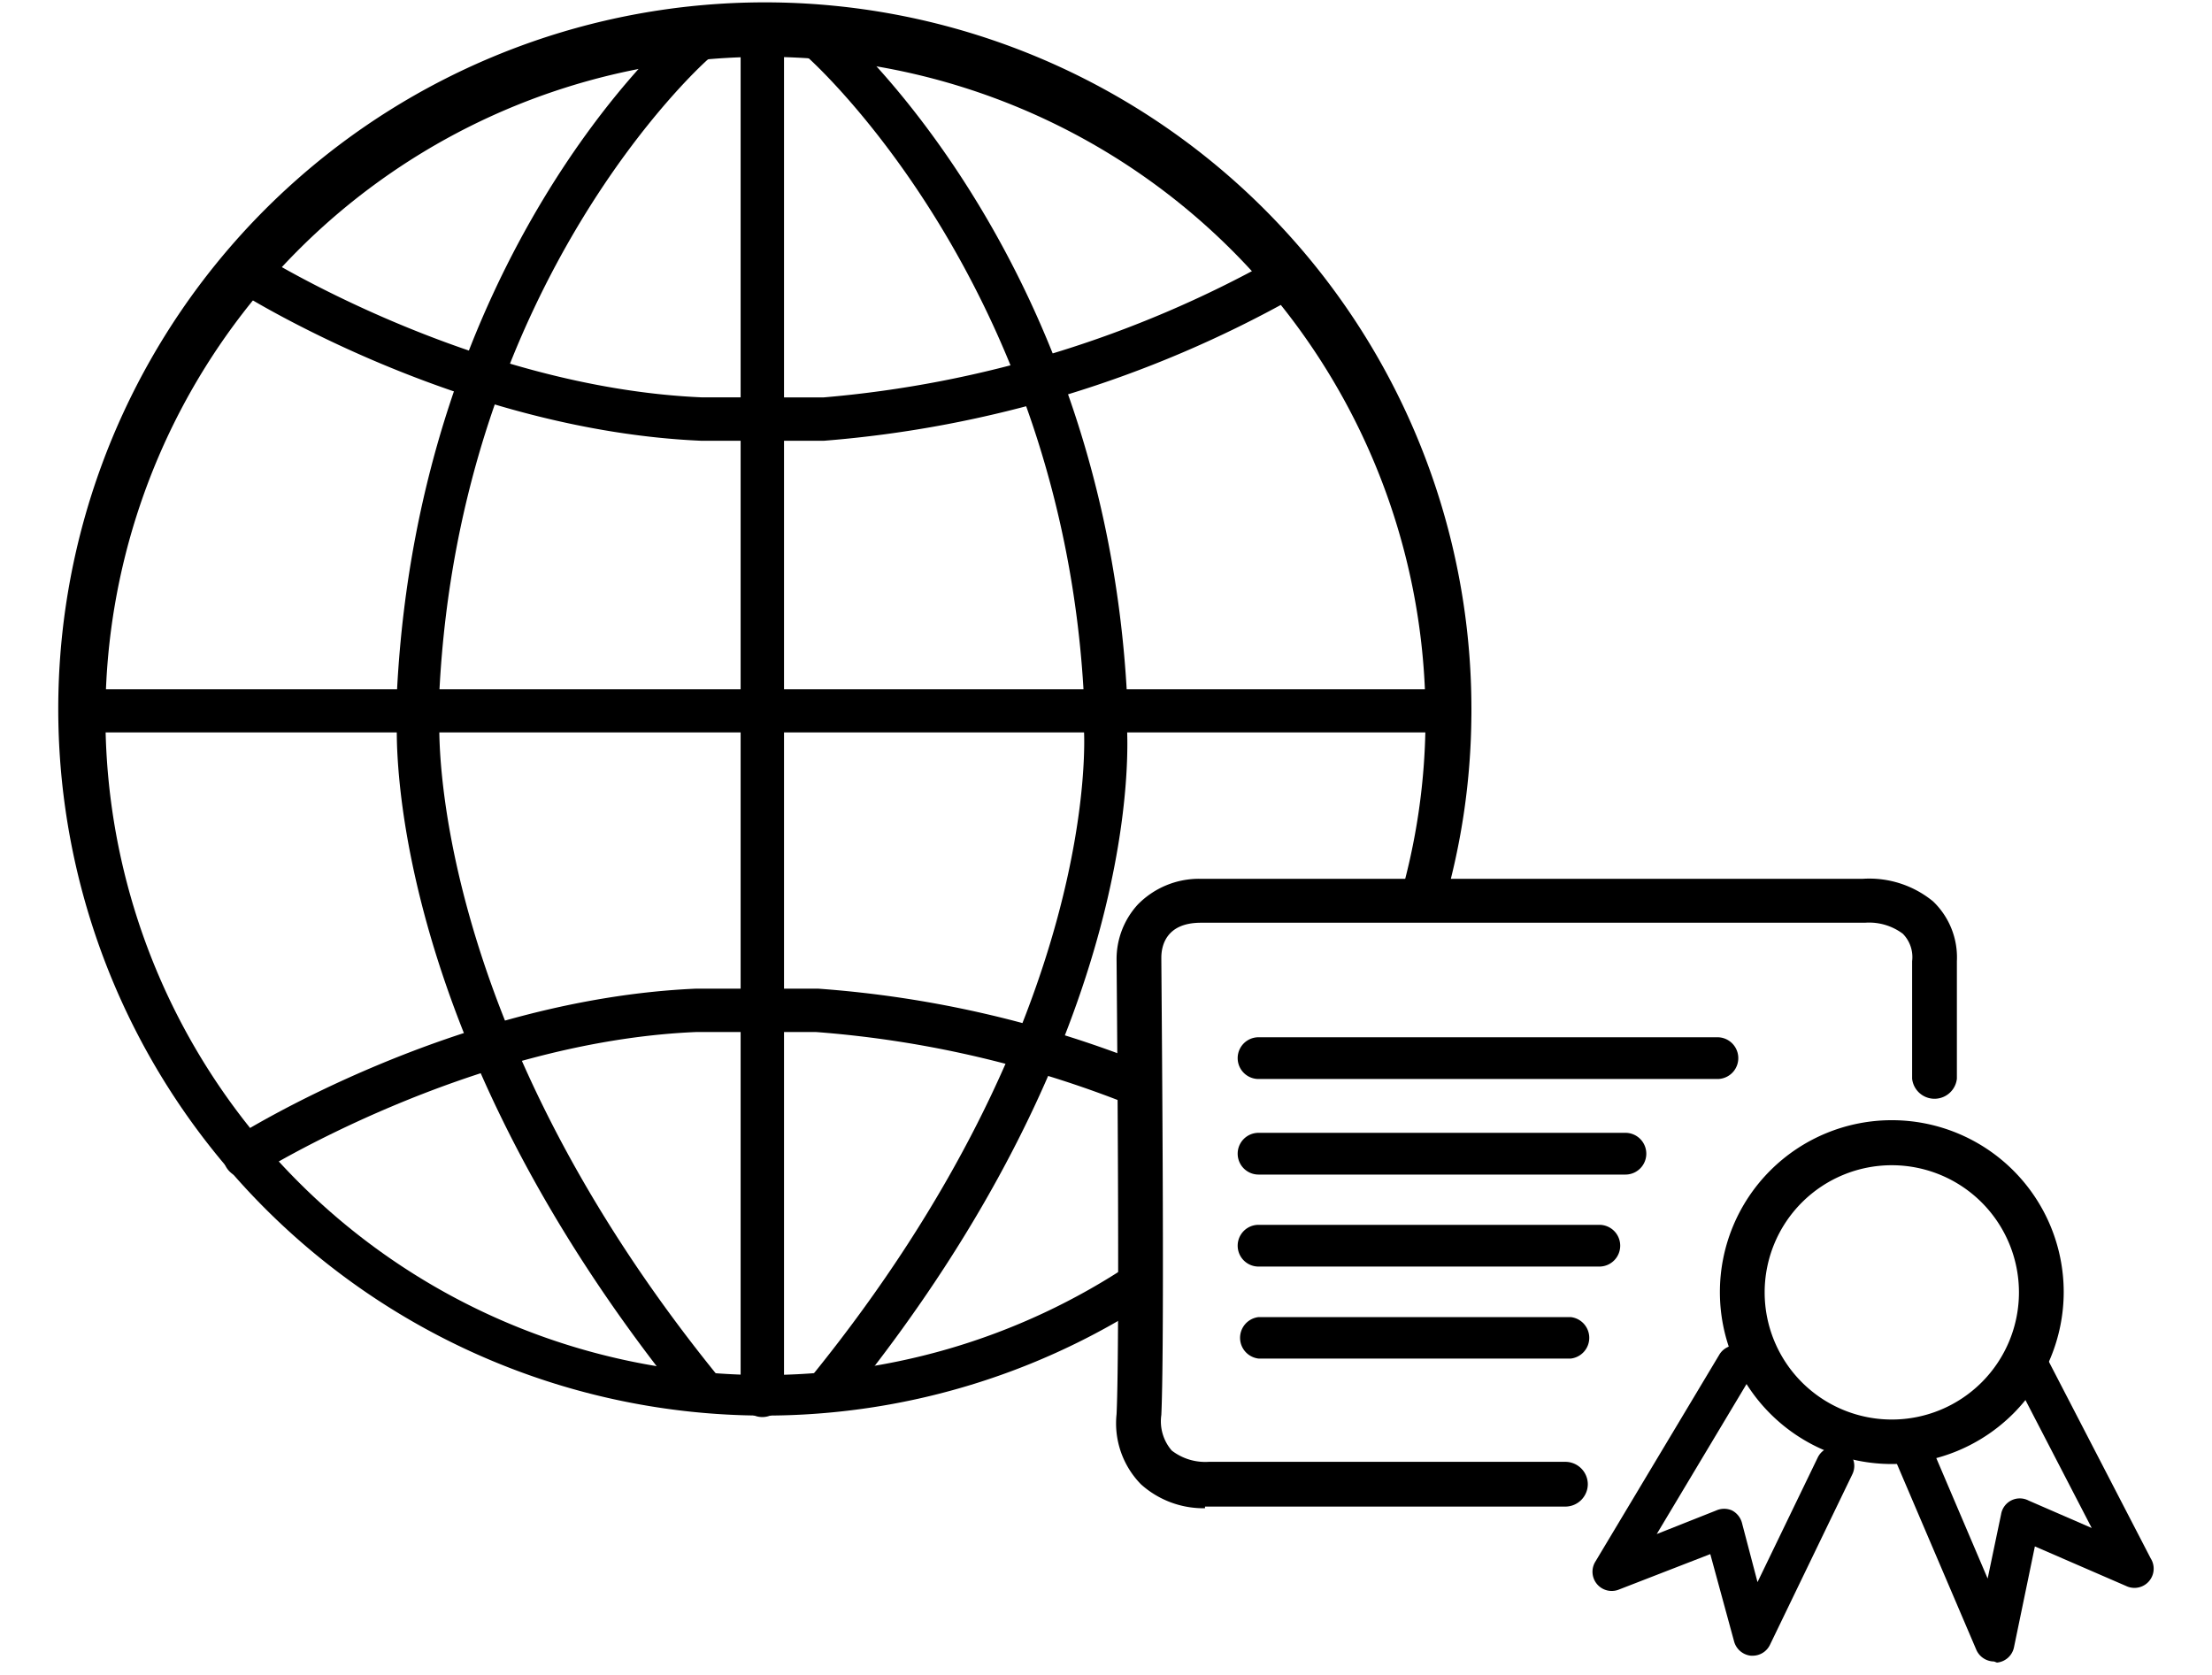 <svg id="Layer_1" data-name="Layer 1" xmlns="http://www.w3.org/2000/svg" xmlns:xlink="http://www.w3.org/1999/xlink" viewBox="0 0 80.55 61"><defs><style>.cls-1{fill:url(#linear-gradient);}.cls-2{fill:url(#linear-gradient-2);}.cls-3{fill:url(#linear-gradient-3);}.cls-4{fill:url(#linear-gradient-4);}.cls-5{fill:url(#linear-gradient-5);}.cls-6{fill:url(#linear-gradient-6);}.cls-7{fill:url(#linear-gradient-7);}.cls-8{fill:url(#linear-gradient-8);}.cls-9{fill:url(#linear-gradient-9);}.cls-10{fill:url(#linear-gradient-10);}.cls-11{fill:url(#linear-gradient-11);}.cls-12{fill:url(#linear-gradient-12);}.cls-13{fill:url(#linear-gradient-13);}.cls-14{fill:url(#linear-gradient-14);}.cls-15{fill:url(#linear-gradient-15);}</style><linearGradient id="linear-gradient" x1="74.3" y1="-0.82" x2="-19.7" y2="53.45" gradientUnits="userSpaceOnUse"><stop offset="0" stop-color="#000"/><stop offset="1" stop-color="#000"/></linearGradient><linearGradient id="linear-gradient-2" x1="74.06" y1="-2.04" x2="-21.31" y2="53.03" xlink:href="#linear-gradient"/><linearGradient id="linear-gradient-3" x1="75.99" y1="-0.45" x2="-19.55" y2="54.71" xlink:href="#linear-gradient"/><linearGradient id="linear-gradient-4" x1="79.55" y1="-3.88" x2="-25.1" y2="56.54" xlink:href="#linear-gradient"/><linearGradient id="linear-gradient-5" x1="71.87" y1="-15.33" x2="-32.79" y2="45.1" xlink:href="#linear-gradient"/><linearGradient id="linear-gradient-6" x1="85.62" y1="5.8" x2="-18.36" y2="65.83" xlink:href="#linear-gradient"/><linearGradient id="linear-gradient-7" x1="78.09" y1="-2.98" x2="-23.53" y2="55.69" xlink:href="#linear-gradient"/><linearGradient id="linear-gradient-8" x1="92.35" y1="19" x2="-9" y2="77.52" xlink:href="#linear-gradient"/><linearGradient id="linear-gradient-9" x1="92.18" y1="16.6" x2="-12.28" y2="76.91" xlink:href="#linear-gradient"/><linearGradient id="linear-gradient-10" x1="93.41" y1="18.4" x2="-10.98" y2="78.67" xlink:href="#linear-gradient"/><linearGradient id="linear-gradient-11" x1="96.37" y1="22.82" x2="-7.96" y2="83.05" xlink:href="#linear-gradient"/><linearGradient id="linear-gradient-12" x1="94.9" y1="20.61" x2="-9.47" y2="80.87" xlink:href="#linear-gradient"/><linearGradient id="linear-gradient-13" x1="100.11" y1="30.97" x2="1.59" y2="94.67" xlink:href="#linear-gradient"/><linearGradient id="linear-gradient-14" x1="103.16" y1="35.7" x2="4.65" y2="99.39" xlink:href="#linear-gradient"/><linearGradient id="linear-gradient-15" x1="98.23" y1="28.08" x2="-0.28" y2="91.77" xlink:href="#linear-gradient"/></defs><title>Vector Smart Object5</title><path class="cls-1" d="M27.76,51.6a.79.79,0,0,1-.79-.79V1.29a.79.79,0,1,1,1.58,0V50.81A.79.79,0,0,1,27.76,51.6Z"/><path class="cls-2" d="M25.55,51.34a.79.79,0,0,1-.62-.3c-11-13.59-10.5-24.42-10.47-24.87V25.09C15.3,9.36,24.37,1.3,24.76,1a.78.78,0,1,1,1,1.18c-.09.08-9,8-9.76,23v1.07c0,.16-.48,10.76,10.13,23.84A.79.79,0,0,1,26,51.16.78.78,0,0,1,25.55,51.34Z"/><path class="cls-3" d="M30.19,51.36a.86.86,0,0,1-.5-.17.8.8,0,0,1-.11-1.11C40.17,37,39.48,26.64,39.47,26.54V25.36c-.79-15-9.93-23.14-10-23.22a.78.78,0,1,1,1-1.18c.4.34,9.73,8.66,10.57,24.35v1.17c0,.37.79,11-10.24,24.59A.78.78,0,0,1,30.19,51.36Z"/><path class="cls-4" d="M52.7,26.67H3.29a.79.79,0,1,1,0-1.57H52.7a.79.79,0,1,1,0,1.57Z"/><path class="cls-5" d="M27.71,16.05H25.54C16.75,15.67,9,10.82,8.66,10.61a.77.77,0,0,1-.24-1.08A.78.78,0,0,1,9.5,9.28c.08.05,7.74,4.84,16.08,5.19H30a40.55,40.55,0,0,0,16.33-5,.79.79,0,0,1,1.07.31.78.78,0,0,1-.3,1.07A41.69,41.69,0,0,1,30,16.05Z"/><path class="cls-6" d="M41.4,38.62A39.81,39.81,0,0,0,29.79,36H25.35c-8.77.38-16.53,5.23-16.85,5.44a.78.78,0,0,0-.25,1.08.79.79,0,0,0,.67.37.81.81,0,0,0,.42-.12c.07-.05,7.74-4.84,16-5.19h4.38a38.67,38.67,0,0,1,11.55,2.7C41.34,39.71,41.37,39.15,41.4,38.62Z"/><path class="cls-7" d="M27.84,2.07a24.06,24.06,0,0,1,24.07,24,23.65,23.65,0,0,1-1,6.87h1.48l.19,0a25.33,25.33,0,0,0,1-6.84A25.73,25.73,0,1,0,41.27,47.77c0-.59,0-1.2,0-1.81A24,24,0,1,1,27.84,2.07Z"/><path class="cls-8" d="M43.88,54.92a3.4,3.4,0,0,1-2.33-.87,3.17,3.17,0,0,1-.89-2.56c.13-2.76,0-16.41,0-16.55a2.94,2.94,0,0,1,.77-2A3.12,3.12,0,0,1,43.68,32C46,32,67,32,67.84,32a3.66,3.66,0,0,1,2.55.82A2.82,2.82,0,0,1,71.26,35v4.28a.82.82,0,0,1-1.63,0V35a1.21,1.21,0,0,0-.34-1,2.05,2.05,0,0,0-1.38-.4c-.17,0-9.81,0-16.89,0-3.59,0-6.53,0-7.29,0-1.31,0-1.44.9-1.44,1.27,0,.57.13,13.84,0,16.65a1.63,1.63,0,0,0,.38,1.3,2,2,0,0,0,1.35.41H57a.82.82,0,0,1,.82.81.82.82,0,0,1-.82.82H43.88Z"/><path class="cls-9" d="M62.54,39.29H45.83a.76.76,0,0,1,0-1.52H62.54a.76.76,0,1,1,0,1.52Z"/><path class="cls-10" d="M59.19,42.77H45.83a.76.76,0,0,1,0-1.52H59.19a.76.76,0,0,1,0,1.52Z"/><path class="cls-11" d="M57.2,49.47H45.83a.76.76,0,0,1,0-1.51H57.2a.76.76,0,0,1,0,1.51Z"/><path class="cls-12" d="M58.24,46.12H45.83a.76.76,0,0,1,0-1.52H58.24a.76.76,0,1,1,0,1.52Z"/><path class="cls-13" d="M63.83,60.29h-.07a.71.71,0,0,1-.61-.51l-.87-3.19-3.35,1.3a.7.7,0,0,1-.85-1l4.54-7.58a.7.7,0,0,1,1.2.72l-3.49,5.83L62.5,55a.71.71,0,0,1,.57,0,.72.72,0,0,1,.36.44L64,57.61l2.19-4.53a.7.7,0,1,1,1.26.61l-3,6.21A.7.7,0,0,1,63.83,60.29Z"/><path class="cls-14" d="M72.61,60.5a.71.71,0,0,1-.64-.42L68.86,52.8l1.29-.55,2.23,5.23.49-2.34a.69.69,0,0,1,1-.5l2.3,1L73,49.52l1.24-.65,4.08,7.88a.7.7,0,0,1-.9,1l-3.32-1.44-.76,3.67a.7.7,0,0,1-.62.56Z"/><path class="cls-15" d="M68.89,53.31a6.26,6.26,0,1,1,6.26-6.26A6.27,6.27,0,0,1,68.89,53.31Zm0-10.88a4.63,4.63,0,1,0,4.63,4.62A4.63,4.63,0,0,0,68.89,42.43Z"/></svg>